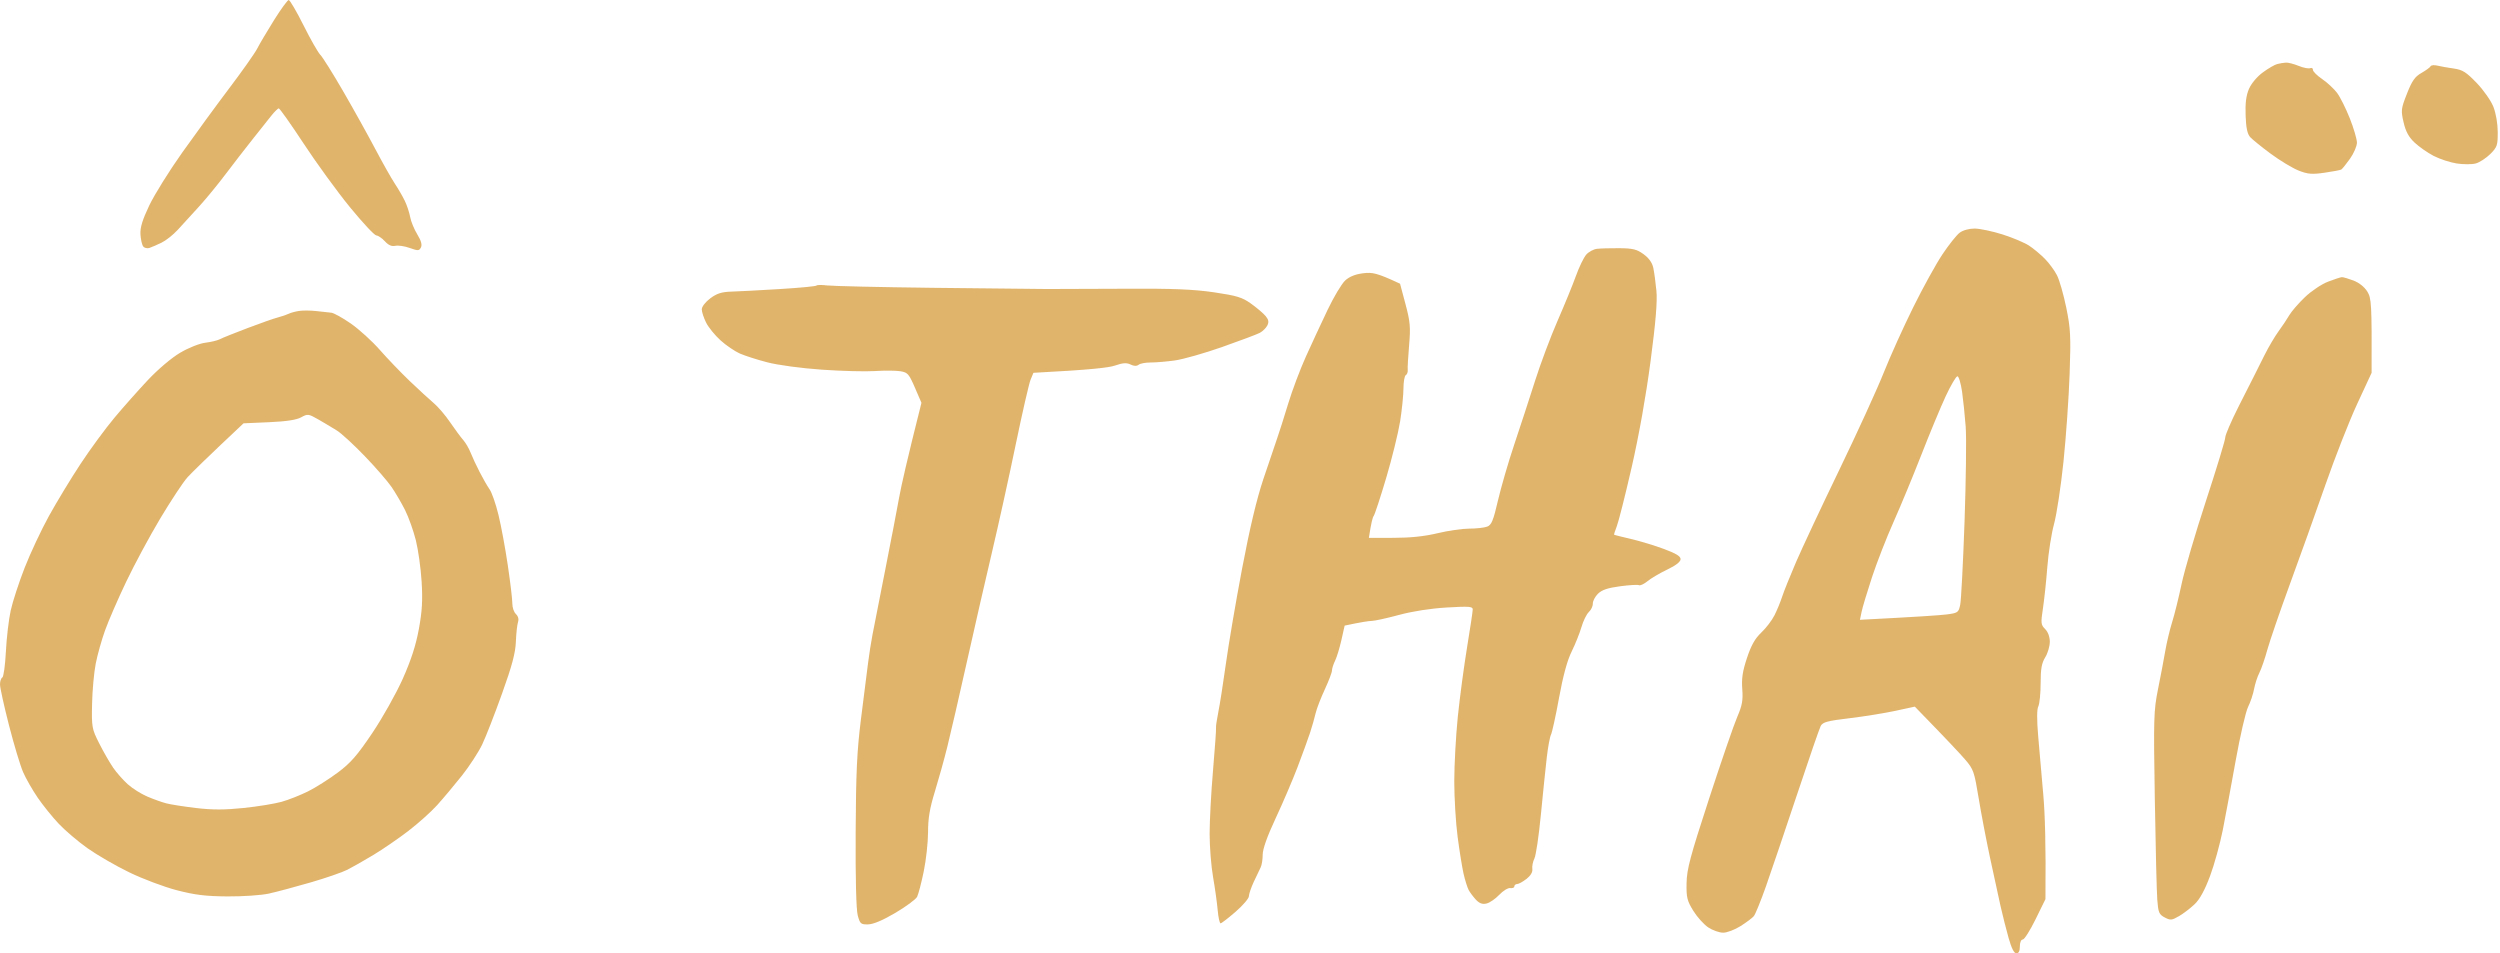 <svg xmlns="http://www.w3.org/2000/svg" viewBox="0 0 1083 413"><g stroke="none" stroke-width="1" fill="none" fill-rule="evenodd" opacity=".98"><g fill="#E0B269"><path d="M125.07 0c.51 0 3.4 4.95 6.43 11 3.02 6.05 6.3 11.79 7.27 12.75.97.96 5.41 8.05 9.87 15.75 4.46 7.7 10.71 18.95 13.91 25 3.19 6.05 7 12.8 8.46 15 1.47 2.2 3.42 5.57 4.35 7.5.93 1.92 1.97 5.07 2.32 7 .34 1.92 1.73 5.3 3.07 7.5 1.69 2.75 2.19 4.52 1.6 5.68-.77 1.51-1.23 1.53-4.85.24-2.2-.79-5.01-1.21-6.25-.93-1.55.35-2.95-.25-4.5-1.95-1.24-1.35-2.93-2.51-3.75-2.56-.83-.06-5.98-5.59-11.46-12.29-5.47-6.7-14.47-19.07-20-27.49-5.52-8.41-10.38-15.27-10.79-15.25-.41.03-1.9 1.51-3.32 3.3-1.41 1.79-5.07 6.4-8.14 10.25-3.06 3.85-8.28 10.6-11.6 15-3.31 4.4-8.53 10.76-11.61 14.13-3.07 3.37-7.18 7.87-9.14 10-1.96 2.13-5.11 4.61-7 5.52-1.89.91-4.23 1.93-5.19 2.25-.96.33-2.19.04-2.72-.65-.53-.69-1.07-3.05-1.19-5.25-.17-2.93.85-6.26 3.82-12.5 2.23-4.68 8.68-15.03 14.34-23 5.66-7.98 14.87-20.58 20.48-28 5.61-7.43 11-15.08 11.97-17 .98-1.93 4.23-7.44 7.24-12.25 3-4.81 5.88-8.75 6.38-8.75zm865.18 27.12c.96-.07 3.44.57 5.5 1.41s4.31 1.29 5 1c.69-.29 1.23.03 1.21.72-.02.69 1.78 2.49 4 4 2.22 1.51 5.13 4.21 6.47 6 1.34 1.79 3.81 6.74 5.5 11s3.08 8.99 3.1 10.5c.01 1.51-1.34 4.66-3 7-1.67 2.34-3.37 4.45-3.78 4.7-.41.24-3.68.86-7.25 1.37-5.49.79-7.24.64-11.25-.94-2.61-1.04-8.01-4.29-12-7.23-3.99-2.95-8.02-6.21-8.97-7.25-1.23-1.37-1.79-4-1.98-9.4-.19-5.39.22-8.63 1.46-11.5 1-2.32 3.52-5.32 5.99-7.13 2.34-1.72 5.15-3.36 6.25-3.63 1.1-.28 2.79-.56 3.75-.62zm65.69 1.32c1.41.34 4.58.91 7.06 1.25 3.78.54 5.36 1.53 9.88 6.22 2.99 3.11 6.21 7.7 7.25 10.34 1.11 2.82 1.88 7.29 1.89 11 .01 5.74-.25 6.51-3.25 9.5-1.8 1.78-4.62 3.61-6.27 4.06-1.65.45-5.36.45-8.25.01-2.89-.45-7.39-1.93-10-3.29-2.61-1.35-6.33-3.95-8.25-5.76-2.56-2.42-3.84-4.78-4.77-8.79-1.19-5.17-1.11-5.87 1.47-12.42 2.18-5.56 3.43-7.34 6.26-8.95 1.95-1.11 3.74-2.42 3.98-2.91.24-.49 1.59-.61 3-.26zM855.4 99.01c2.26.01 7.7 1.16 12.1 2.55 4.4 1.4 9.57 3.58 11.5 4.85 1.92 1.26 5 3.83 6.84 5.7 1.83 1.86 4.2 5.08 5.25 7.14 1.05 2.06 2.86 8.36 4.01 14 1.87 9.12 2.03 12.29 1.46 28.75-.35 10.17-1.55 27.27-2.66 38-1.12 10.72-2.95 22.87-4.09 27-1.13 4.12-2.43 12.45-2.9 18.5-.46 6.05-1.32 14.15-1.9 18-.98 6.46-.91 7.15.94 9 1.24 1.23 2.01 3.35 2.03 5.5 0 1.92-.89 4.96-1.98 6.75-1.56 2.54-2 5.01-2 11.25 0 4.4-.45 8.9-1 10-.66 1.32-.67 5.8-.03 13.25.53 6.19 1.52 17.55 2.2 25.25.68 7.7 1.16 20.97.92 45l-4.3 8.76c-2.36 4.83-4.85 8.76-5.54 8.75-.73 0-1.25 1.25-1.25 2.99 0 2-.5 3-1.5 3s-2.14-2.26-3.4-6.75c-1.04-3.71-2.6-9.9-3.47-13.75-.86-3.85-2.92-13.3-4.56-21-1.65-7.7-3.88-19.4-4.96-26-1.84-11.2-2.22-12.3-5.79-16.45-2.1-2.45-7.87-8.62-21.82-22.94l-8.5 1.84c-4.68 1.01-13.61 2.44-19.86 3.19-9.55 1.14-11.53 1.68-12.41 3.36-.57 1.1-5.23 14.6-10.35 30-5.13 15.4-11.15 33.17-13.38 39.5-2.23 6.32-4.6 12.14-5.28 12.92-.67.78-3.25 2.7-5.72 4.27-2.48 1.56-5.85 2.84-7.5 2.85-1.65.01-4.55-1.01-6.45-2.26-1.9-1.25-4.83-4.5-6.5-7.21-2.7-4.36-3.04-5.75-2.93-12 .11-6.04 1.53-11.38 9.75-36.57 5.29-16.23 10.8-32.2 12.23-35.5 2.12-4.91 2.51-7.09 2.15-12-.35-4.61.13-7.73 2.05-13.5 1.83-5.5 3.49-8.43 6.22-11 2.04-1.93 4.61-5.3 5.71-7.5 1.1-2.2 2.58-5.8 3.29-8s3.42-8.95 6.02-15c2.61-6.05 11.05-24.05 18.76-40 7.71-15.95 16.35-34.85 19.2-42 2.85-7.15 8.64-19.98 12.87-28.5 4.22-8.53 9.92-18.84 12.66-22.92 2.73-4.08 6.05-8.24 7.37-9.25 1.44-1.09 4.06-1.82 6.5-1.82zM832.34 197c-3.54 9.07-8.94 22.12-12.01 29-3.07 6.87-7.28 17.67-9.37 24-2.08 6.32-4.11 13.07-4.51 15l-.73 3.5c25.41-1.31 35.01-1.98 37.74-2.34 4.69-.62 5-.86 5.7-4.16.41-1.93 1.25-18.13 1.88-36 .62-17.88.85-36.33.51-41-.34-4.68-1.05-11.54-1.57-15.25-.53-3.71-1.44-6.75-2.02-6.75-.58 0-2.89 3.94-5.13 8.75-2.23 4.81-6.95 16.17-10.49 25.25zM701.5 107.52c5.86.05 7.57.47 10.5 2.6 2.32 1.68 3.74 3.69 4.22 5.96.4 1.88 1 6.34 1.34 9.92.44 4.61-.3 13.47-2.54 30.5-2 15.15-5.02 32.11-8.2 46-2.77 12.1-5.67 23.57-6.43 25.5-.77 1.92-1.28 3.58-1.14 3.67.14.09 3.4.9 7.25 1.8s10.28 2.84 14.28 4.33c5.29 1.96 7.28 3.18 7.25 4.45-.02 1.13-2.07 2.72-5.78 4.49-3.16 1.51-6.99 3.76-8.5 5-1.51 1.25-3.2 2.03-3.75 1.76-.55-.28-4.26-.06-8.25.48-5.32.72-7.85 1.58-9.53 3.25-1.25 1.25-2.25 3.17-2.21 4.27.03 1.1-.75 2.74-1.73 3.64-.98.9-2.41 3.82-3.19 6.5-.77 2.67-2.69 7.45-4.25 10.61-1.9 3.84-3.71 10.49-5.45 20-1.43 7.84-3.01 15.04-3.5 16-.49.96-1.32 5.46-1.84 10-.53 4.54-1.67 15.67-2.55 24.75-.87 9.07-2.13 17.58-2.79 18.9-.67 1.32-1.07 3.35-.9 4.5.2 1.35-.69 2.89-2.5 4.31-1.54 1.22-3.37 2.23-4.06 2.25-.69.02-1.25.49-1.25 1.04s-.79.87-1.75.72c-.96-.16-3.1 1.14-4.75 2.89-1.65 1.75-4.13 3.45-5.5 3.78-1.82.44-3.08-.01-4.63-1.64-1.16-1.24-2.59-3.15-3.17-4.25-.57-1.1-1.56-4.25-2.18-7-.63-2.75-1.79-9.95-2.58-16-.8-6.05-1.45-16.85-1.45-24 0-7.15.69-19.75 1.53-28 .85-8.25 2.65-21.75 4-30 1.36-8.25 2.47-15.68 2.47-16.5.01-1.28-1.61-1.4-11.24-.83-7.02.41-14.83 1.63-20.75 3.23-5.23 1.41-10.51 2.57-11.75 2.58-1.24.01-4.39.47-11.75 2.03l-1.4 6.24c-.77 3.44-2.01 7.49-2.75 9-.74 1.51-1.35 3.42-1.35 4.25 0 .82-1.42 4.54-3.14 8.25-1.73 3.71-3.5 8.32-3.94 10.25-.43 1.92-1.53 5.75-2.43 8.5-.91 2.75-3.36 9.5-5.46 15s-6.34 15.4-9.43 22c-3.67 7.87-5.6 13.29-5.6 15.75 0 2.06-.4 4.54-.88 5.5-.49.96-1.82 3.77-2.98 6.25-1.15 2.47-2.1 5.29-2.12 6.25-.01.96-2.61 3.99-5.77 6.74-3.16 2.74-6.09 4.99-6.5 5-.41 0-.98-2.58-1.25-5.74-.28-3.16-1.17-9.58-1.99-14.25-.82-4.68-1.5-13.11-1.5-18.75-.01-5.64.66-18.13 1.49-27.75.82-9.63 1.4-17.84 1.28-18.25-.12-.41.33-3.45.99-6.75.67-3.3 2.15-12.75 3.29-21 1.13-8.25 4.28-26.7 6.98-41 3.33-17.59 6.32-30.2 9.26-39 2.39-7.15 5.06-15.03 5.93-17.5.88-2.48 3.02-9.23 4.77-15 1.75-5.78 5.22-15 7.7-20.5 2.48-5.5 6.72-14.61 9.41-20.25 2.69-5.64 6.13-11.38 7.64-12.76 1.84-1.67 4.41-2.71 7.75-3.11 4.1-.5 6-.14 16 4.52l2.35 8.8c2.04 7.66 2.25 9.97 1.58 17.8-.43 4.95-.7 9.79-.6 10.75.09.96-.28 1.97-.83 2.25-.55.27-1.01 2.86-1.02 5.75-.01 2.89-.66 9.3-1.44 14.25-.79 4.95-3.5 15.97-6.03 24.5-2.54 8.52-4.97 15.95-5.42 16.5-.45.55-1.1 2.91-2.09 9.5l10.75-.01c7.29 0 13.41-.65 19-2 4.54-1.09 10.72-1.99 13.75-1.99 3.02 0 6.51-.39 7.75-.87 1.88-.72 2.64-2.57 4.65-11.25 1.32-5.71 4.51-16.68 7.09-24.38 2.59-7.7 6.63-20.08 8.99-27.5 2.35-7.43 6.74-19.13 9.74-26 3.01-6.88 6.6-15.65 7.98-19.5 1.38-3.85 3.39-7.99 4.46-9.2 1.06-1.2 3.15-2.34 4.64-2.51 1.48-.18 5.85-.3 9.7-.27zm313 12.539c.55-.029 2.8.631 5 1.461 2.44.93 4.78 2.78 6 4.75 1.79 2.89 1.99 4.91 1.88 35.23l-6.26 13.5c-3.44 7.42-9.62 23.17-13.74 35-4.12 11.82-11.04 31.17-15.38 43-4.33 11.82-8.74 24.65-9.8 28.5-1.05 3.85-2.61 8.35-3.46 10-.85 1.65-1.87 4.8-2.28 7-.4 2.2-1.57 5.69-2.6 7.75-1.02 2.06-3.42 12.41-5.32 23-1.9 10.59-4.43 24.2-5.62 30.25-1.2 6.05-3.68 15.05-5.53 20-2.24 6.01-4.44 10.05-6.62 12.15-1.8 1.73-4.85 4.07-6.77 5.19-3.17 1.85-3.76 1.91-6.25.6-2.45-1.29-2.8-2.11-3.22-7.69-.26-3.44-.74-23.13-1.07-43.75-.57-35.01-.48-38.16 1.4-47.5 1.11-5.5 2.52-12.93 3.13-16.5.61-3.58 1.95-9.2 2.98-12.5 1.04-3.3 2.87-10.73 4.09-16.5 1.21-5.78 5.96-21.98 10.56-36 4.6-14.03 8.36-26.4 8.36-27.5.01-1.1 2.63-7.18 5.83-13.5 3.2-6.33 6.28-12.4 6.84-13.5.55-1.1 2.47-4.93 4.25-8.5 1.79-3.58 4.56-8.3 6.18-10.5 1.61-2.2 3.71-5.35 4.67-7 .96-1.65 4-5.15 6.75-7.78 2.78-2.66 7.22-5.63 10-6.7 2.75-1.05 5.45-1.94 6-1.961zm-656.16 3.591c2.29.29 22.83.76 45.66 1.03 22.82.28 45.1.51 49.5.52 4.4.01 19.92-.05 34.5-.12 20.35-.11 29.17.26 38 1.56 9.88 1.47 12.13 2.16 16 4.93 2.47 1.78 5.29 4.17 6.25 5.33 1.32 1.59 1.51 2.59.75 4.1-.55 1.1-2.01 2.53-3.25 3.19-1.24.65-8.55 3.4-16.25 6.11-7.7 2.71-16.93 5.34-20.5 5.84-3.58.5-8.3.9-10.5.89-2.2-.01-4.56.43-5.25.98-.84.66-2 .63-3.5-.11-1.72-.83-3.32-.72-6.75.46-2.71.93-10.64 1.86-35.32 3.14l-1.24 3c-.68 1.65-3.57 14.25-6.42 28-2.84 13.75-7.4 34.45-10.13 46-2.73 11.55-7.68 33.15-10.99 48-3.31 14.85-7.15 31.5-8.52 37-1.37 5.5-3.81 14.27-5.42 19.5-2.2 7.12-2.93 11.5-2.93 17.5-.01 4.4-.85 12.05-1.87 17-1.02 4.95-2.31 9.9-2.87 11-.56 1.1-4.79 4.22-9.4 6.94-5.49 3.24-9.58 4.97-11.83 5-3.18.06-3.51-.24-4.5-3.94-.66-2.5-1-16-.89-36 .13-25.96.57-35.21 2.3-49 1.18-9.35 2.54-20.15 3.03-24 .48-3.85 1.36-9.48 1.95-12.5.58-3.03 3.06-15.63 5.5-28 2.45-12.38 5.17-26.55 6.06-31.5.88-4.95 3.42-16.2 9.66-41l-2.83-6.56c-2.59-5.99-3.14-6.61-6.34-7.13-1.93-.31-6.88-.34-11-.07-4.13.27-14.48 0-23-.6-8.87-.62-18.92-1.97-23.5-3.16-4.4-1.13-9.8-2.86-12-3.83-2.2-.98-5.97-3.54-8.37-5.71-2.41-2.17-5.22-5.63-6.25-7.69-1.03-2.06-1.88-4.65-1.88-5.75 0-1.14 1.58-3.19 3.67-4.75 2.87-2.15 4.9-2.79 9.25-2.93 3.07-.09 12.49-.59 20.93-1.11 8.44-.51 15.57-1.19 15.84-1.51.27-.32 2.36-.34 4.65-.05zM137 134.75c2.47.28 5.4.6 6.5.71 1.1.1 4.92 2.22 8.5 4.71 3.57 2.49 9.2 7.6 12.5 11.36 3.3 3.76 9.15 9.85 13 13.54 3.85 3.68 8.53 7.98 10.4 9.56 1.88 1.58 5.09 5.34 7.14 8.37 2.06 3.02 4.58 6.43 5.6 7.57 1.02 1.14 2.47 3.61 3.22 5.5.74 1.89 2.51 5.68 3.93 8.43 1.41 2.75 3.35 6.12 4.31 7.5.97 1.37 2.69 6.32 3.83 11 1.15 4.67 2.98 14.57 4.07 22 1.1 7.42 1.97 14.85 1.95 16.5-.02 1.65.67 3.67 1.54 4.5 1 .94 1.34 2.24.92 3.5-.37 1.1-.79 4.92-.93 8.5-.2 4.93-1.65 10.36-6 22.5-3.15 8.8-7.01 18.7-8.58 22-1.57 3.3-5.52 9.37-8.79 13.5-3.27 4.12-8.12 9.9-10.78 12.84-2.65 2.93-8.32 7.99-12.58 11.25-4.26 3.25-11.01 7.88-15 10.28-3.99 2.4-9.05 5.29-11.25 6.4-2.2 1.12-9.4 3.61-16 5.52-6.6 1.92-14.7 4.08-18 4.81-3.33.74-11.34 1.28-18 1.23-9.49-.07-14.09-.64-22-2.7-5.5-1.44-14.73-4.91-20.5-7.72-5.78-2.8-13.88-7.48-18-10.39-4.13-2.92-9.77-7.71-12.55-10.66-2.79-2.95-6.9-8.06-9.16-11.36-2.25-3.3-5.08-8.25-6.28-11-1.2-2.75-3.95-11.86-6.1-20.25C1.76 305.86 0 297.87 0 296.5c0-1.38.45-2.73 1-3 .55-.28 1.25-5.34 1.55-11.25.3-5.91 1.24-13.9 2.08-17.75.85-3.85 3.56-12.18 6.03-18.5 2.47-6.33 7.22-16.45 10.56-22.5 3.34-6.05 9.48-16.18 13.65-22.5 4.16-6.33 10.77-15.33 14.68-20 3.91-4.68 10.5-12.1 14.65-16.5 4.39-4.65 10.22-9.57 13.93-11.74 3.64-2.14 8.3-3.98 10.87-4.3 2.47-.31 5.29-.99 6.25-1.51s6.36-2.7 12-4.83c5.64-2.14 11.6-4.23 13.26-4.65 1.65-.43 3.68-1.12 4.5-1.53.82-.42 2.84-.98 4.49-1.24 1.65-.26 5.02-.24 7.5.05zm-20.5 48.15l-11 .48c-16.28 15.31-22.49 21.41-24.32 23.44-1.83 2.02-7.09 9.98-11.7 17.68-4.61 7.7-11.27 20.07-14.81 27.5-3.54 7.42-7.65 16.87-9.13 21-1.49 4.12-3.32 10.65-4.08 14.5-.75 3.85-1.46 11.72-1.58 17.5-.2 10.08-.07 10.76 3.08 17 1.8 3.57 4.51 8.3 6.02 10.5 1.5 2.2 4.38 5.46 6.38 7.25s5.78 4.17 8.39 5.29c2.61 1.12 6.32 2.46 8.25 2.96 1.92.51 7.77 1.42 13 2.04 7.04.83 12.34.83 20.5-.02 6.05-.62 13.47-1.83 16.5-2.68 3.02-.85 8.2-2.9 11.5-4.55 3.3-1.65 9.09-5.32 12.87-8.15 5.58-4.17 8.4-7.41 14.94-17.14 4.46-6.64 10.35-17.14 13.19-23.5 3.59-8.08 5.66-14.48 6.95-21.5 1.41-7.69 1.69-12.43 1.2-20.5-.35-5.78-1.48-13.88-2.52-18-1.04-4.13-3.13-9.98-4.64-13-1.52-3.03-4.15-7.53-5.84-10-1.69-2.48-6.92-8.5-11.61-13.38-4.7-4.89-10.12-9.87-12.04-11.08-1.93-1.21-5.54-3.37-8.04-4.8-4.35-2.49-4.65-2.53-7.5-.96-2.03 1.12-6.42 1.79-13.96 2.12z"/></g></g></svg>